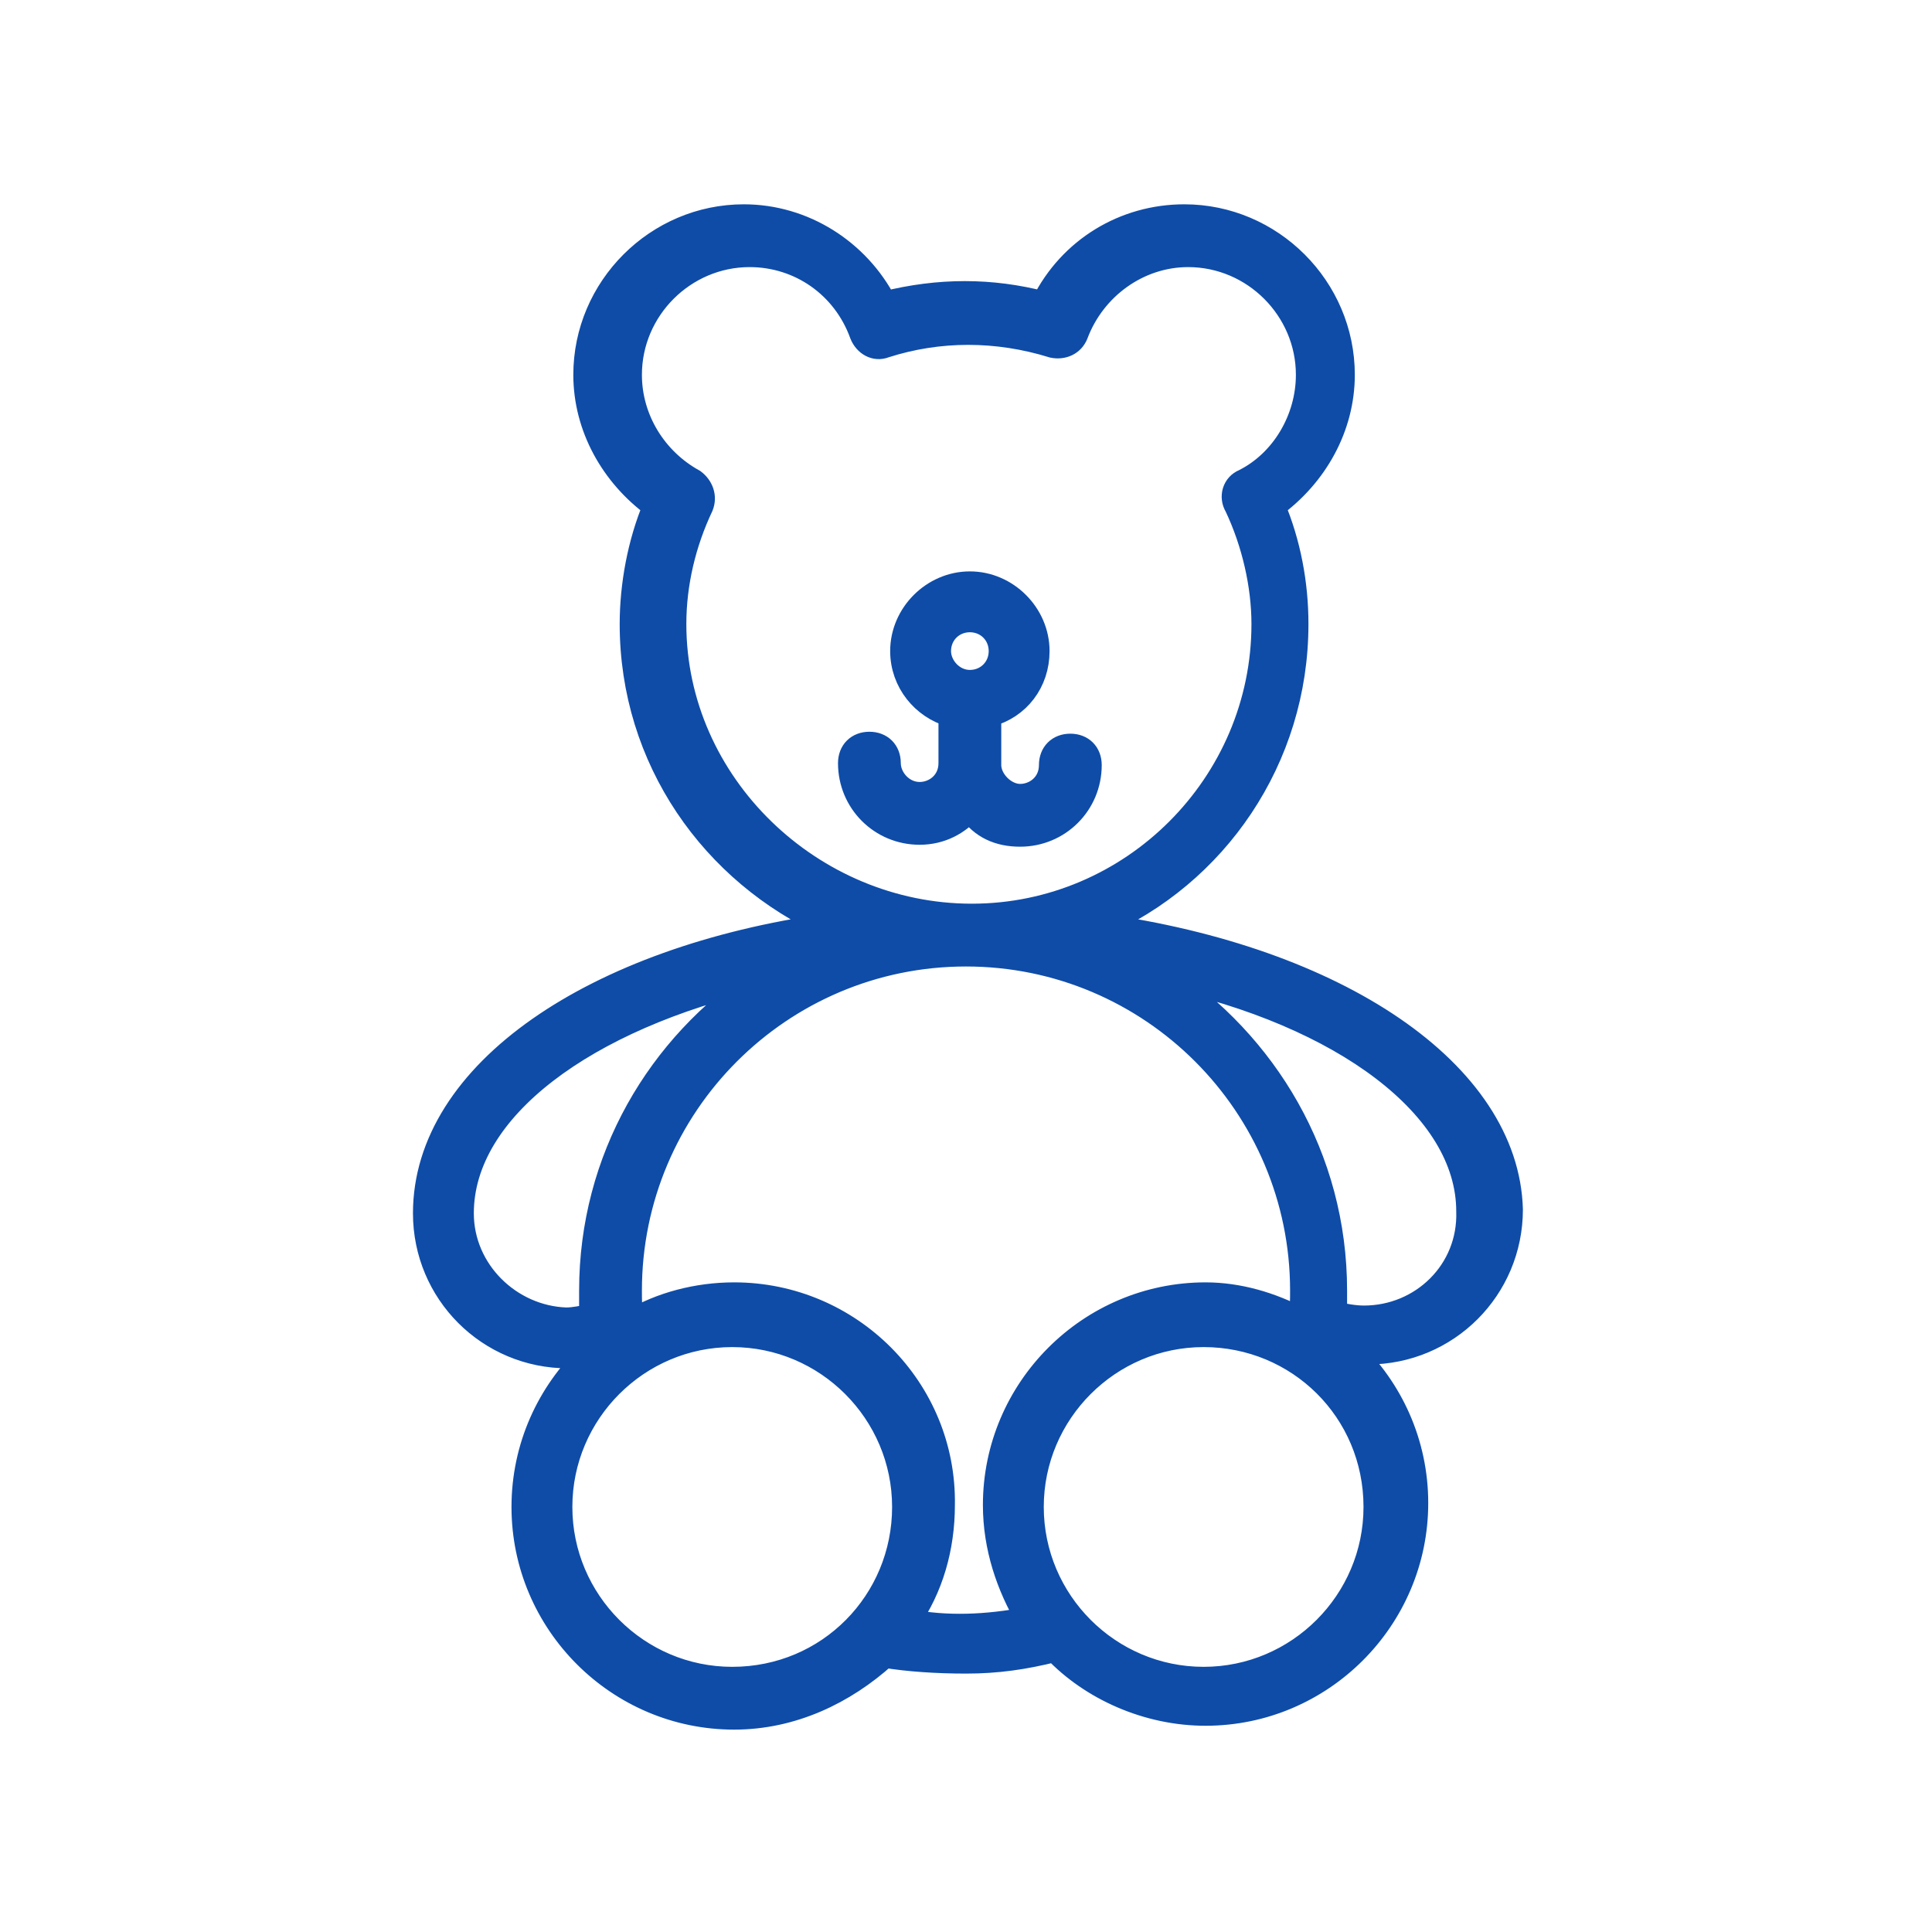 <?xml version="1.0" encoding="utf-8"?>
<!-- Generator: Adobe Illustrator 17.1.0, SVG Export Plug-In . SVG Version: 6.00 Build 0)  -->
<!DOCTYPE svg PUBLIC "-//W3C//DTD SVG 1.1//EN" "http://www.w3.org/Graphics/SVG/1.1/DTD/svg11.dtd">
<svg version="1.1" xmlns="http://www.w3.org/2000/svg" xmlns:xlink="http://www.w3.org/1999/xlink" x="0px" y="0px"
	 viewBox="0 0 100 100" enable-background="new 0 0 100 100" xml:space="preserve">
	 <g id="Layer_3">
		 <g>
			 <path fill="#0E4CA8" stroke="#0E4CA8" stroke-width="1.25" stroke-miterlimit="10" d="M56.9,47.9c6-2.6,10.2-8.6,10.2-15.6
				 c0-2.1-0.4-4.2-1.2-6.1c2.2-1.6,3.6-4.1,3.6-6.8c0-4.5-3.7-8.2-8.2-8.2c-3.1,0-5.9,1.7-7.3,4.5c-2.7-0.7-5.4-0.7-8.2,0
				 c-1.4-2.7-4.2-4.5-7.3-4.5c-4.5,0-8.2,3.7-8.2,8.2c0,2.7,1.4,5.2,3.6,6.8c-0.8,1.9-1.2,4.1-1.2,6.1c0,7,4.2,12.9,10.2,15.6
				 C30.8,49.6,22,55.5,22,62.8c0,4.1,3.3,7.4,7.4,7.4c0.4,0,0.8,0,1.1-0.1c-2.1,2-3.4,4.8-3.4,7.9c0,6,4.9,10.9,10.9,10.9
				 c3,0,5.7-1.3,7.8-3.2C47,85.9,48.5,86,50,86c1.6,0,3-0.2,4.6-0.6c1.9,2,4.8,3.3,7.8,3.3c6,0,10.9-4.9,10.9-10.9
				 c0-3.1-1.3-5.9-3.4-7.9c0.3,0,0.6,0.1,0.9,0.1c4.1,0,7.4-3.3,7.4-7.4C78,55.5,69.2,49.6,56.9,47.9z M34.9,32.3
				 c0-2.1,0.5-4.2,1.4-6.1c0.2-0.5,0-1-0.4-1.3c-2-1.1-3.3-3.2-3.3-5.5c0-3.4,2.8-6.2,6.2-6.2c2.6,0,4.9,1.6,5.8,4.1
				 c0.2,0.5,0.7,0.8,1.2,0.6c2.8-0.9,5.8-0.9,8.7,0c0.5,0.1,1-0.1,1.2-0.6c0.9-2.4,3.2-4.1,5.8-4.1c3.4,0,6.2,2.8,6.2,6.2
				 c0,2.3-1.3,4.5-3.3,5.5c-0.5,0.2-0.7,0.8-0.4,1.3c0.9,1.9,1.4,4.1,1.4,6.1c0,8.3-6.8,15.1-15.1,15.1S34.9,40.6,34.9,32.3z
					M23.9,62.8c0-5.4,6.4-10.1,15.5-12.2c-5.3,3.5-8.8,9.4-8.8,16.2c0,0.4,0,0.8,0,1.3c-0.4,0.1-0.9,0.2-1.3,0.2
				 C26.4,68.2,23.9,65.8,23.9,62.8z M37.9,86.9c-4.9,0-8.9-4-8.9-8.9s4-8.9,8.9-8.9s8.9,4,8.9,8.9S42.9,86.9,37.9,86.9z M47,83.9
				 c1.2-1.7,1.8-3.8,1.8-6C48.9,71.9,44,67,38,67c-1.9,0-3.8,0.5-5.3,1.4c-0.1-0.6-0.1-1.1-0.1-1.6c0-9.6,7.8-17.4,17.4-17.4H50
				 c9.6,0,17.4,7.8,17.4,17.4c0,0.5,0,1-0.1,1.5c-1.5-0.8-3.2-1.3-4.9-1.3c-6,0-10.9,4.9-10.9,10.9c0,2.2,0.7,4.2,1.7,5.9
				 C51.1,84.2,49,84.3,47,83.9z M71.2,78c0,4.9-4,8.9-8.9,8.9s-8.9-4-8.9-8.9s4-8.9,8.9-8.9S71.2,73,71.2,78z M70.6,68.2
				 c-0.5,0-1-0.1-1.5-0.2c0-0.4,0-0.8,0-1.2c0-6.9-3.6-12.8-8.9-16.3c9.3,2,15.8,6.8,15.8,12.2C76.1,65.8,73.6,68.2,70.6,68.2z"/>
			 <path fill="#0E4CA8" stroke="#0E4CA8" stroke-width="1.25" stroke-miterlimit="10" d="M52.8,43.2c2,0,3.6-1.6,3.6-3.6
				 c0-0.6-0.4-1-1-1s-1,0.4-1,1c0,1-0.8,1.6-1.6,1.6s-1.6-0.8-1.6-1.6V37l0,0c1.5-0.4,2.5-1.7,2.5-3.3c0-1.9-1.6-3.5-3.5-3.5
				 s-3.5,1.6-3.5,3.5c0,1.6,1.1,2.9,2.5,3.3l0,0v2.5c0,1-0.8,1.6-1.6,1.6c-0.9,0-1.6-0.8-1.6-1.6c0-0.6-0.4-1-1-1c-0.6,0-1,0.4-1,1
				 c0,2,1.6,3.6,3.6,3.6c1.1,0,2-0.5,2.6-1.2C50.8,42.8,51.7,43.2,52.8,43.2z M48.6,33.7c0-0.9,0.7-1.6,1.6-1.6s1.6,0.7,1.6,1.6
				 s-0.7,1.6-1.6,1.6S48.6,34.5,48.6,33.7z"/>
		 </g>
	 </g>
 </svg>
